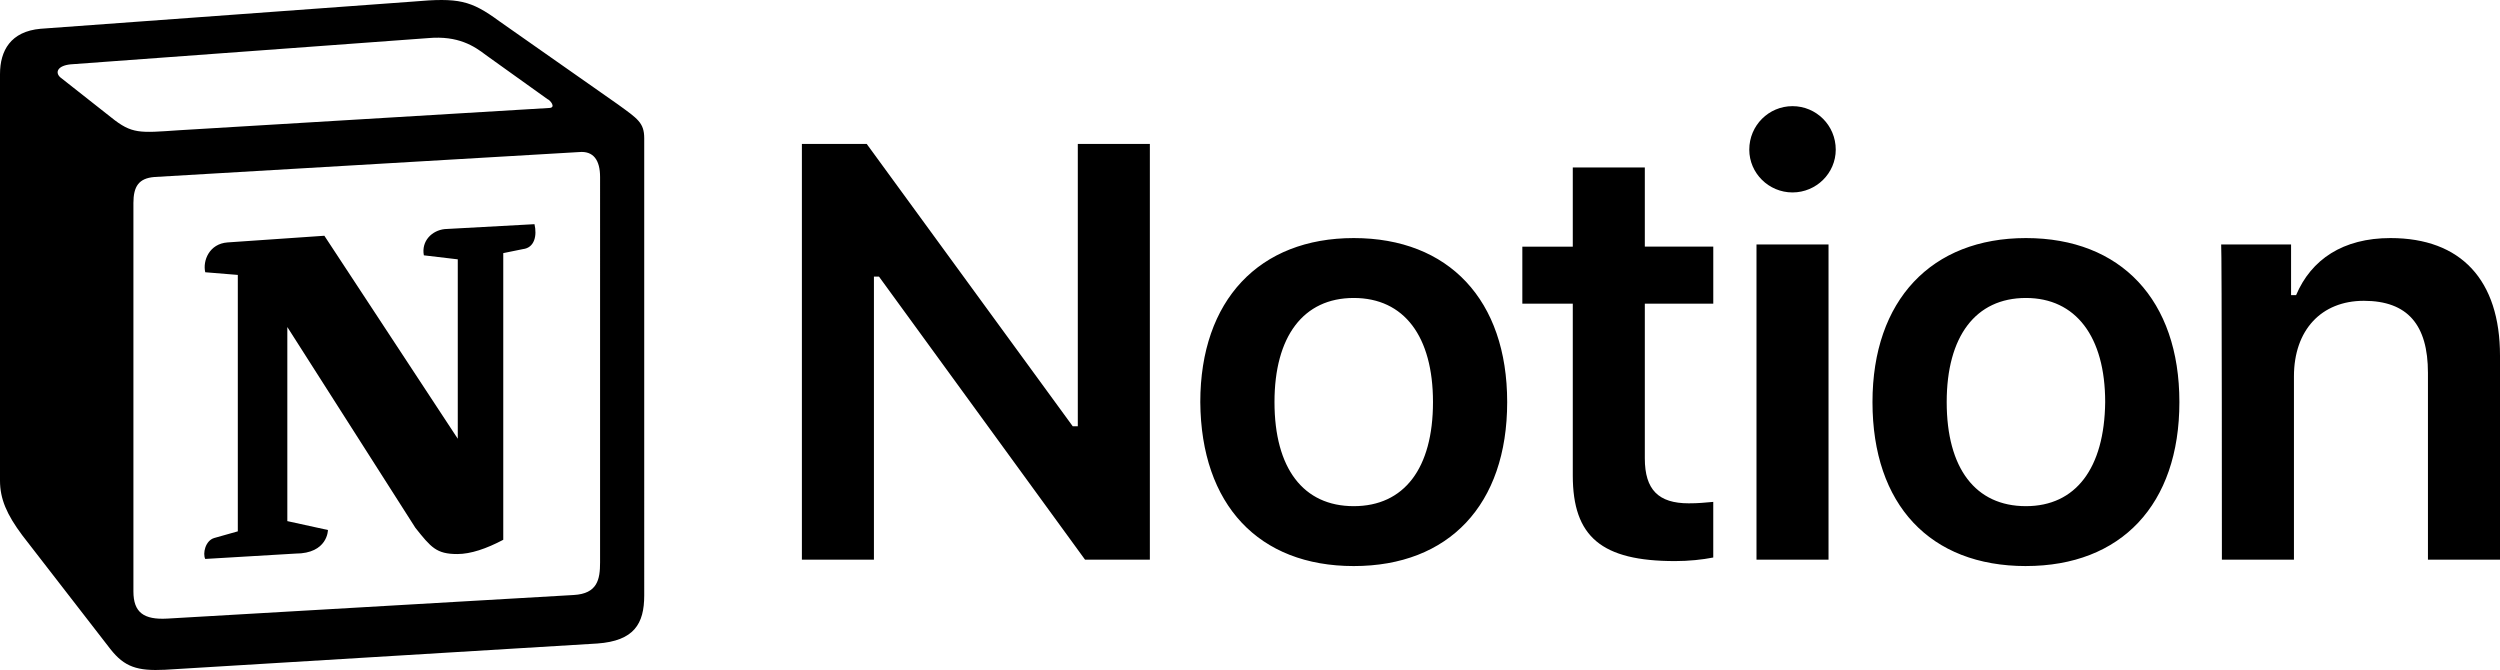 <svg viewBox="0 0 128.546 34.45" fill="none" width="128.546" height="34.45" version="1.1" xmlns="http://www.w3.org/2000/svg" xmlns:svg="http://www.w3.org/2000/svg">
  <path d="m 44.936,28.776 v -14.555 h 0.259 l 10.595,14.555 h 3.334 V 7.401 H 55.419 V 21.919 h -0.26 L 44.566,7.402 H 41.232 V 28.776 h 3.705 z m 24.671,0.33 c 4.89,0 7.89,-3.153 7.89,-8.432 0,-5.243 -3,-8.433 -7.89,-8.433 -4.853,0 -7.89,3.19 -7.89,8.433 0.037,5.279 3,8.432 7.89,8.432 z m 0,-3.08 c -2.593,0 -4.075,-1.943 -4.075,-5.352 0,-3.373 1.482,-5.353 4.075,-5.353 2.593,0 4.075,1.98 4.075,5.352 0,3.41 -1.482,5.353 -4.075,5.353 z M 80.87,8.612 v 4.07 h -2.594 v 2.932 h 2.594 v 8.836 c 0,3.153 1.481,4.4 5.26,4.4 0.704,0 1.408,-0.074 1.963,-0.184 v -2.86 c -0.444,0.037 -0.74,0.074 -1.26,0.074 -1.555,0 -2.259,-0.697 -2.259,-2.31 v -7.956 h 3.52 v -2.933 h -3.52 V 8.611 H 80.87 Z m 9.446,20.164 h 3.704 v -16.205 H 90.316 Z M 92.168,9.895 c 1.223,0 2.223,-0.99 2.223,-2.2 0,-1.247 -1,-2.237 -2.223,-2.237 -1.222,0 -2.223,0.99 -2.223,2.237 0,1.21 1,2.2 2.223,2.2 z M 104.17,29.105 c 4.89,0 7.891,-3.152 7.891,-8.431 0,-5.243 -3.001,-8.433 -7.891,-8.433 -4.852,0 -7.89,3.19 -7.89,8.433 0,5.279 2.964,8.432 7.89,8.432 z m 0,-3.079 c -2.593,0 -4.074,-1.943 -4.074,-5.352 0,-3.373 1.481,-5.353 4.074,-5.353 2.557,0 4.075,1.98 4.075,5.352 -0.037,3.41 -1.518,5.353 -4.075,5.353 z m 10.076,2.75 h 3.705 v -9.422 c 0,-2.383 1.408,-3.887 3.593,-3.887 2.26,0 3.297,1.247 3.297,3.703 v 9.606 h 3.705 v -10.486 c 0,-3.886 -2.001,-6.049 -5.631,-6.049 -2.445,0 -4.075,1.1 -4.853,2.933 h -0.259 v -2.603 h -3.594 c 0.037,0 0.037,16.205 0.037,16.205 z" fill="currentColor" />
  <path d="m 5.712,6.034 c 1.078,0.87 1.468,0.8 3.487,0.663 l 19.017,-1.144 c 0.413,0 0.069,-0.412 -0.069,-0.458 l -3.165,-2.266 c -0.597,-0.458 -1.423,-1.007 -2.96,-0.87 l -18.397,1.35 c -0.666,0.07 -0.803,0.413 -0.528,0.665 z M 6.86,10.451 v 19.96 c 0,1.076 0.528,1.465 1.743,1.396 l 20.899,-1.213 c 1.216,-0.069 1.353,-0.801 1.353,-1.671 V 9.101 c 0,-0.87 -0.344,-1.35 -1.078,-1.282 l -21.84,1.282 c -0.803,0.068 -1.078,0.48 -1.078,1.35 z m 20.623,1.076 c 0.138,0.595 0,1.213 -0.596,1.282 l -1.01,0.206 v 14.74 c -0.871,0.459 -1.674,0.733 -2.363,0.733 -1.078,0 -1.353,-0.343 -2.156,-1.35 l -6.584,-10.323 v 9.98 l 2.088,0.457 c 0,0 0,1.213 -1.675,1.213 l -4.634,0.275 c -0.137,-0.275 0,-0.938 0.46,-1.076 l 1.215,-0.343 v -13.185 l -1.675,-0.137 c -0.137,-0.595 0.207,-1.465 1.147,-1.534 l 4.978,-0.343 6.86,10.438 v -9.225 l -1.744,-0.206 c -0.138,-0.732 0.413,-1.282 1.078,-1.35 z M 2.088,1.479 21.242,0.081 c 2.34,-0.206 2.96,-0.068 4.428,1.007 l 6.102,4.28 c 1.01,0.733 1.353,0.94 1.353,1.74 V 30.616 c 0,1.465 -0.527,2.335 -2.408,2.472 l -22.23,1.35 c -1.421,0.07 -2.087,-0.137 -2.82,-1.075 l -4.52,-5.837 C 0.344,26.451 0,25.65 0,24.711 V 3.813 c 0,-1.212 0.55,-2.197 2.088,-2.334 z" fill="currentColor" clip-rule="evenodd" fill-rule="evenodd" />
</svg>